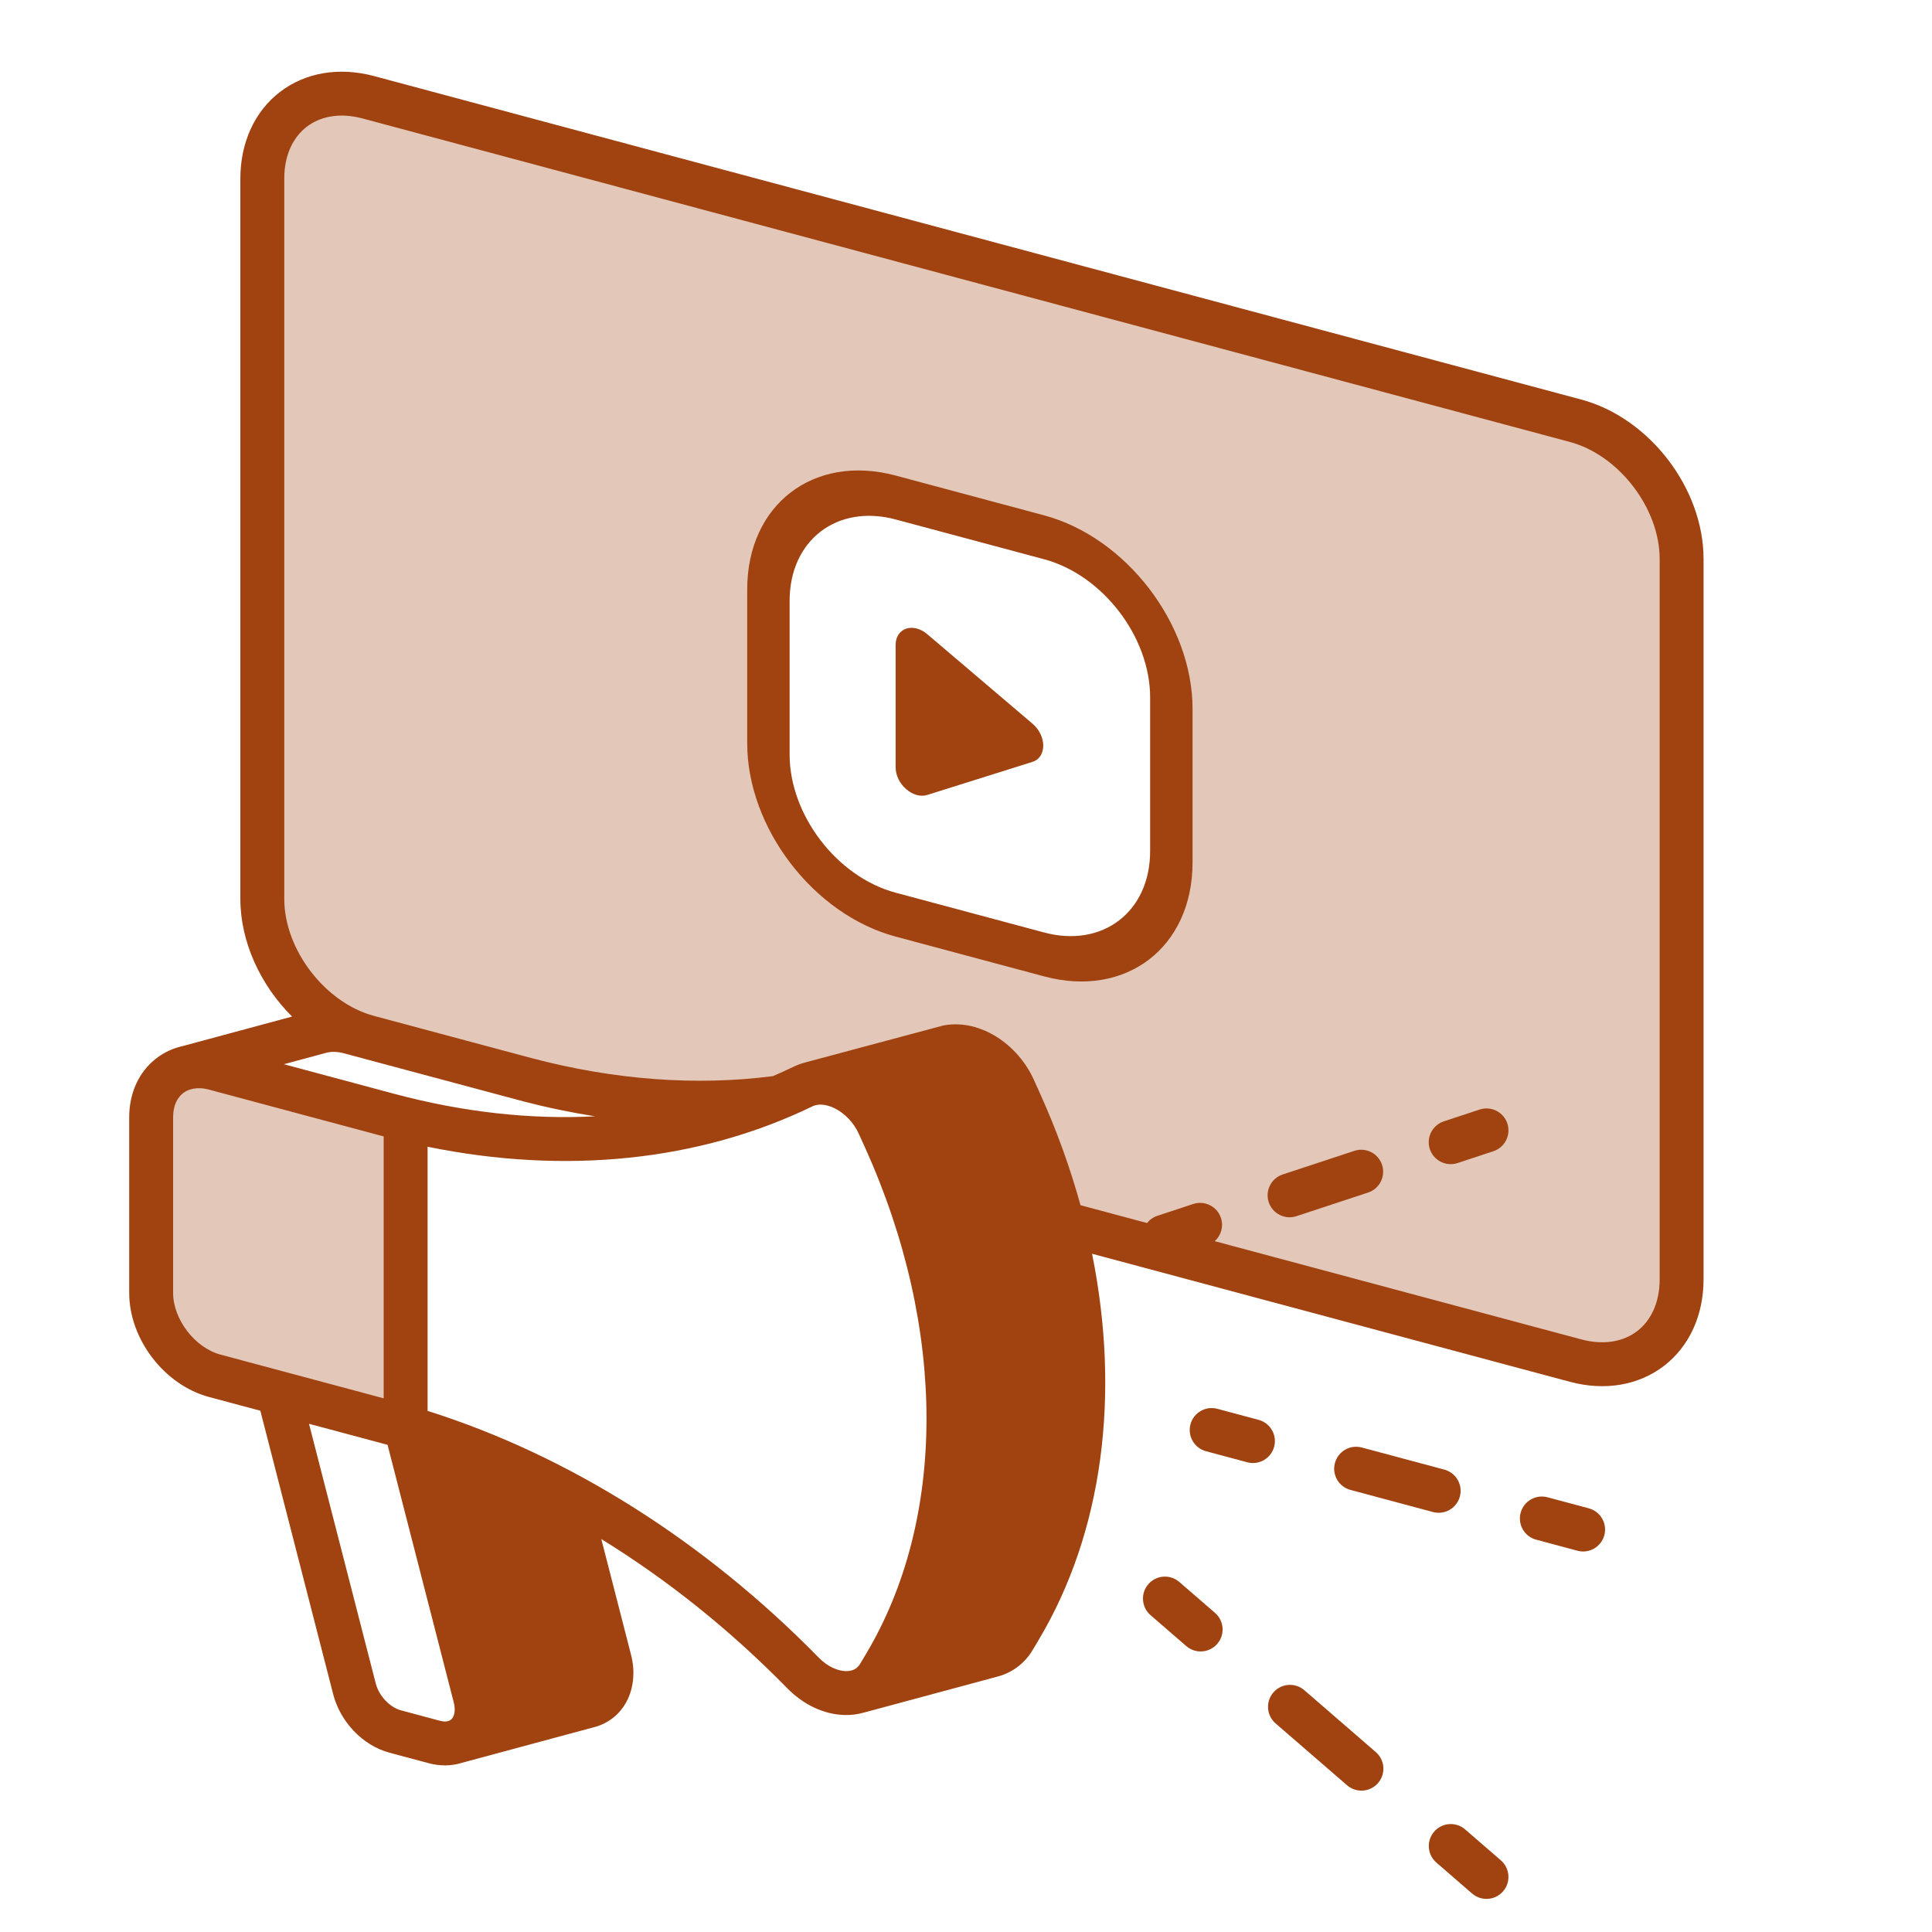 <svg xmlns="http://www.w3.org/2000/svg" width="88" height="88" viewBox="0 0 88 88" fill="none"><path opacity="0.3" fill-rule="evenodd" clip-rule="evenodd" d="M17.702 4.656C14.501 3.799 11.906 5.79 11.906 9.103V39.967C11.906 43.281 14.501 46.663 17.702 47.52L28.936 50.53C29.791 50.759 30.635 50.79 31.408 50.619L37.376 49.304L39.427 48.748C42.024 48.044 45.221 49.745 46.853 52.698C47.921 54.63 49.71 56.097 51.625 56.61L71.204 61.856C74.405 62.714 77 60.723 77 57.409V26.545C77 23.231 74.405 19.85 71.204 18.992L17.702 4.656ZM40.796 22.661C37.595 21.803 35 23.794 35 27.108V34.108C35 37.422 37.595 40.803 40.796 41.661L47.557 43.473C50.758 44.331 53.353 42.34 53.353 39.026V32.026C53.353 28.712 50.758 25.331 47.557 24.473L40.796 22.661Z" fill="#A04311"></path><path opacity="0.3" d="M18.761 51.15L8.132 48.548L6.885 59.231L9 62.267L18.761 65.033V51.15Z" fill="#A04311"></path><path d="M40.795 34.952V29.372C40.795 28.607 41.591 28.338 42.235 28.886L47.026 32.96C47.683 33.518 47.683 34.496 47.026 34.703L42.235 36.209C41.591 36.411 40.795 35.717 40.795 34.952Z" fill="#A04311"></path><path fill-rule="evenodd" clip-rule="evenodd" d="M34.034 26.85C34.034 22.984 37.061 20.661 40.796 21.661L47.557 23.473C51.291 24.474 54.319 28.419 54.319 32.285V39.285C54.319 43.151 51.291 45.474 47.557 44.473L40.796 42.661C37.061 41.661 34.034 37.716 34.034 33.85V26.85ZM40.796 23.661C38.128 22.947 35.966 24.606 35.966 27.367V34.367C35.966 37.129 38.128 39.947 40.796 40.661L47.557 42.473C50.224 43.188 52.387 41.529 52.387 38.767V31.767C52.387 29.006 50.224 26.188 47.557 25.473L40.796 23.661Z" fill="#A04311"></path><path d="M68.021 52.437C68.546 52.264 68.831 51.699 68.658 51.174C68.485 50.65 67.919 50.365 67.395 50.538L65.764 51.076C65.24 51.249 64.955 51.814 65.127 52.339C65.3 52.863 65.866 53.148 66.39 52.975L68.021 52.437Z" fill="#A04311"></path><path d="M62.314 54.319C62.838 54.147 63.123 53.581 62.95 53.056C62.777 52.532 62.212 52.247 61.687 52.42L58.426 53.495C57.901 53.669 57.616 54.234 57.789 54.758C57.962 55.283 58.528 55.568 59.052 55.395L62.314 54.319Z" fill="#A04311"></path><path fill-rule="evenodd" clip-rule="evenodd" d="M17.036 3.465C15.444 3.039 13.906 3.303 12.754 4.187C11.601 5.072 10.948 6.488 10.948 8.137V40.945C10.948 42.913 11.873 44.882 13.303 46.303L8.334 47.644C7.895 47.74 7.485 47.926 7.125 48.202C6.322 48.819 5.885 49.793 5.885 50.89V58.89C5.885 60.999 7.487 63.086 9.524 63.632L11.858 64.257L15.176 77.169C15.495 78.412 16.504 79.502 17.743 79.834L19.52 80.31C20.041 80.45 20.559 80.443 21.026 80.297L27.142 78.649L27.16 78.644C28.537 78.214 29.103 76.775 28.747 75.388L27.389 70.103C30.396 71.954 33.256 74.24 35.863 76.901C36.594 77.648 37.526 78.088 38.455 78.116C38.753 78.125 39.049 78.09 39.333 78.01L39.333 78.011L45.462 76.359L45.47 76.357C46.107 76.179 46.665 75.776 47.032 75.163L47.3 74.713C50.249 69.779 51.035 63.512 49.742 57.107L71.507 62.939C73.099 63.366 74.636 63.101 75.789 62.217C76.942 61.332 77.595 59.916 77.595 58.267V25.459C77.595 22.245 75.129 19.031 72.024 18.199L17.036 3.465ZM49.215 54.895L52.247 55.708C52.364 55.559 52.525 55.441 52.718 55.378L54.349 54.84C54.874 54.667 55.439 54.952 55.612 55.476C55.74 55.865 55.617 56.277 55.33 56.534L72.024 61.007C73.099 61.295 73.976 61.087 74.572 60.63C75.167 60.173 75.595 59.38 75.595 58.267V25.459C75.595 23.151 73.737 20.729 71.507 20.131L16.519 5.397C15.444 5.109 14.566 5.317 13.971 5.774C13.376 6.231 12.948 7.025 12.948 8.137V40.945C12.948 43.254 14.806 45.675 17.036 46.273L24.192 48.19C27.999 49.199 31.729 49.465 35.207 49.016C35.522 48.881 35.833 48.739 36.141 48.59C36.322 48.502 36.507 48.437 36.694 48.392L36.693 48.389L42.975 46.707L43.021 46.699C44.672 46.418 46.364 47.578 47.084 49.169L47.353 49.763C48.12 51.458 48.742 53.177 49.215 54.895ZM23.676 50.123L23.822 50.162C24.922 50.448 26.018 50.676 27.107 50.847C24.173 50.998 21.091 50.661 17.956 49.821L12.931 48.474L14.906 47.941C15.11 47.897 15.365 47.896 15.666 47.977L23.581 50.097C23.612 50.106 23.644 50.114 23.676 50.123ZM20.443 78.383C20.508 78.358 20.552 78.322 20.58 78.291C20.661 78.201 20.777 77.967 20.668 77.542L17.653 65.811C17.593 65.794 17.533 65.778 17.473 65.762L14.075 64.852L17.113 76.671C17.267 77.272 17.774 77.772 18.261 77.902L20.038 78.379C20.175 78.415 20.281 78.418 20.363 78.404L20.443 78.383ZM19.476 64.264V52.233C25.745 53.512 31.838 52.9 37.014 50.389C37.236 50.282 37.595 50.268 38.034 50.49C38.465 50.708 38.879 51.115 39.12 51.65L39.389 52.243C43.159 60.571 43.1 69.222 39.441 75.343L39.173 75.792C39.047 76.003 38.836 76.126 38.515 76.117C38.174 76.106 37.714 75.933 37.292 75.502C32.102 70.204 25.911 66.295 19.476 64.264ZM17.476 63.692V51.763L9.524 49.632C9.242 49.556 8.999 49.551 8.797 49.59L8.729 49.609L8.728 49.606C8.574 49.645 8.445 49.71 8.343 49.789C8.097 49.978 7.885 50.329 7.885 50.89V58.89C7.885 60.094 8.879 61.389 10.042 61.7L17.476 63.692Z" fill="#A04311"></path><path d="M54.224 64.876C54.367 64.343 54.916 64.026 55.449 64.169L57.329 64.673C57.862 64.816 58.179 65.364 58.036 65.897C57.893 66.431 57.345 66.748 56.811 66.605L54.931 66.101C54.398 65.958 54.081 65.41 54.224 64.876Z" fill="#A04311"></path><path d="M60.804 66.639C60.947 66.106 61.495 65.789 62.028 65.932L65.788 66.939C66.322 67.082 66.638 67.631 66.495 68.164C66.352 68.698 65.804 69.014 65.27 68.871L61.511 67.864C60.977 67.721 60.661 67.173 60.804 66.639Z" fill="#A04311"></path><path d="M69.263 68.906C69.406 68.372 69.954 68.056 70.488 68.199L72.367 68.702C72.901 68.845 73.217 69.394 73.075 69.927C72.931 70.461 72.383 70.777 71.85 70.634L69.97 70.13C69.436 69.988 69.12 69.439 69.263 68.906Z" fill="#A04311"></path><path d="M52.304 72.158C52.666 71.74 53.297 71.695 53.715 72.056L55.343 73.465C55.76 73.827 55.806 74.458 55.444 74.876C55.083 75.293 54.451 75.339 54.033 74.977L52.406 73.569C51.989 73.207 51.943 72.576 52.304 72.158Z" fill="#A04311"></path><path d="M58.001 77.089C58.362 76.671 58.994 76.626 59.411 76.987L62.666 79.805C63.084 80.167 63.129 80.798 62.768 81.216C62.406 81.633 61.775 81.679 61.357 81.317L58.102 78.5C57.685 78.138 57.639 77.507 58.001 77.089Z" fill="#A04311"></path><path d="M65.324 83.429C65.686 83.011 66.317 82.966 66.735 83.327L68.362 84.736C68.78 85.098 68.825 85.729 68.464 86.147C68.103 86.564 67.471 86.61 67.053 86.248L65.426 84.839C65.008 84.478 64.963 83.846 65.324 83.429Z" fill="#A04311"></path></svg>